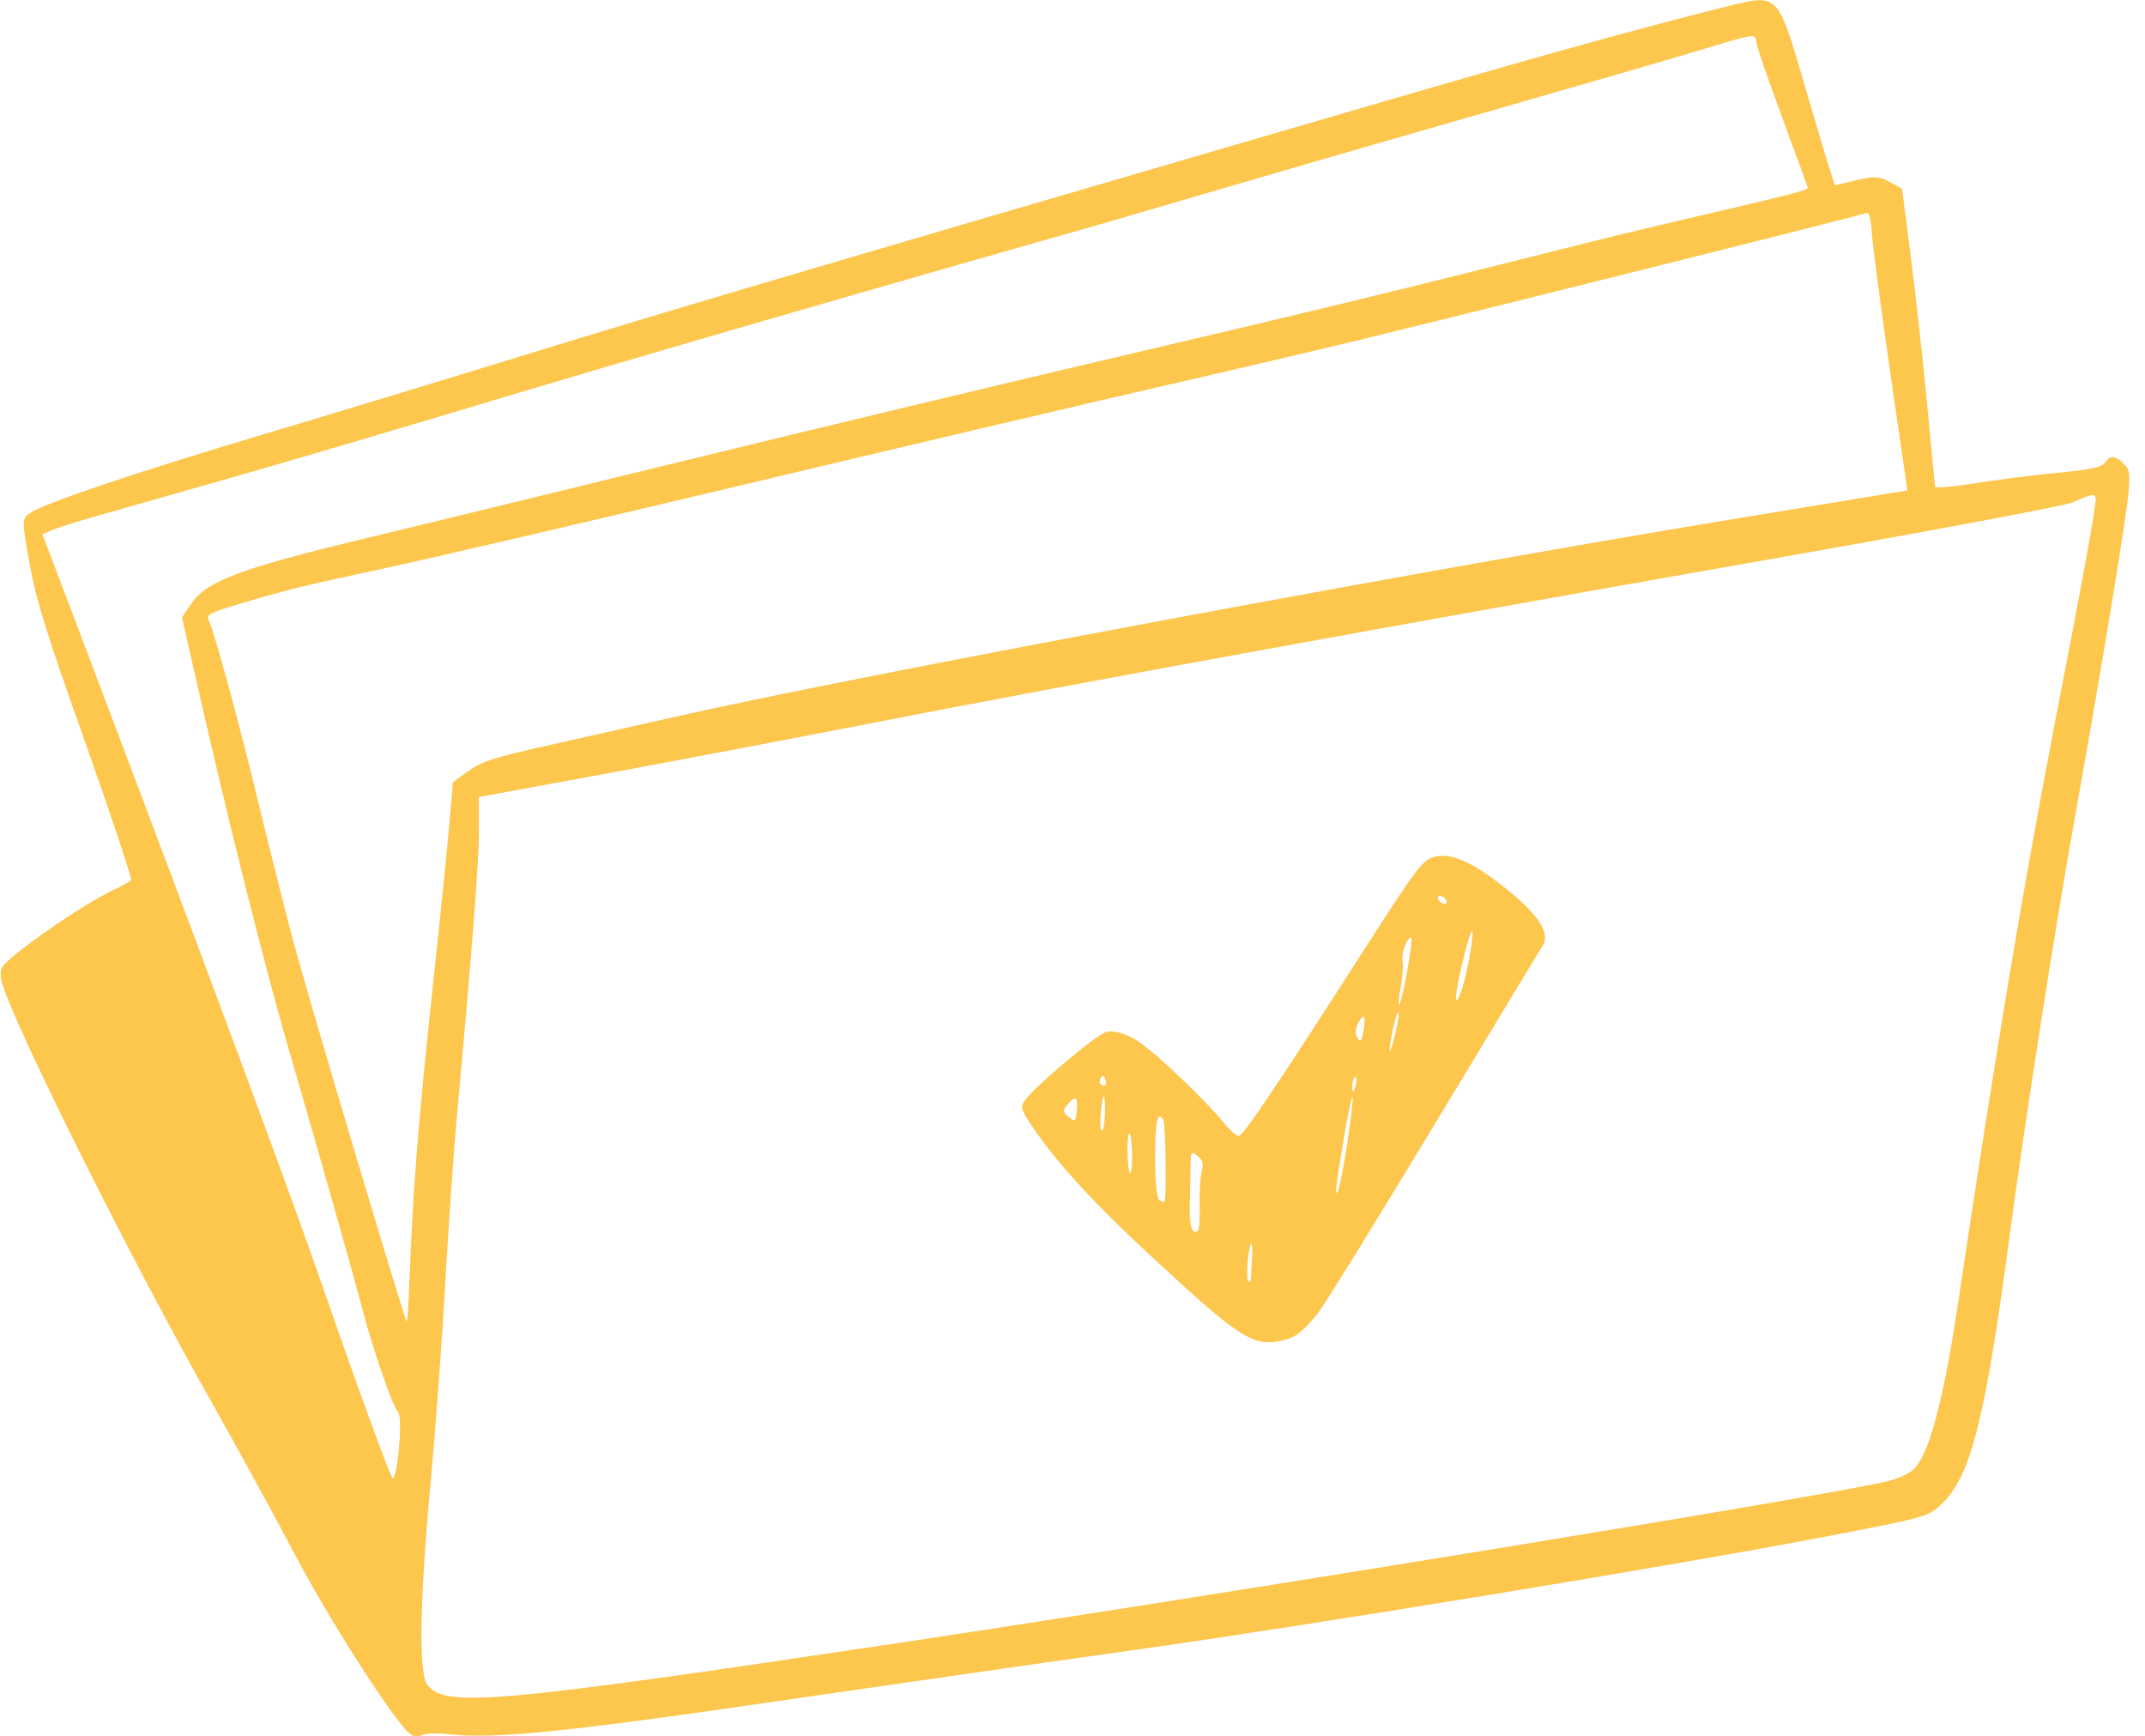 <svg width="131" height="106" viewBox="0 0 131 106" fill="none" xmlns="http://www.w3.org/2000/svg">
<g clip-path="url(#clip0_64_6048)">
<path d="M129.641 28.244C129.082 27.793 128.882 27.799 128.534 28.273C128.34 28.536 127.704 28.671 125.608 28.875C124.142 29.022 121.864 29.308 120.574 29.519C119.285 29.724 118.201 29.817 118.184 29.724C118.166 29.63 117.954 27.424 117.707 24.809C117.46 22.194 117.012 18.15 116.712 15.798L116.164 11.527L115.411 11.111C114.775 10.76 114.451 10.743 113.356 11.006L112.061 11.316L111.801 10.514C111.542 9.707 110.954 7.741 109.864 4.02C108.74 0.164 108.422 -0.228 106.685 0.105C106.208 0.199 103.824 0.796 101.398 1.439C96.158 2.826 91.13 4.254 75.098 8.941C48.715 16.646 40.655 19.028 32.118 21.655C27.213 23.165 19.989 25.359 16.044 26.535C8.208 28.875 2.679 30.742 1.849 31.321C1.325 31.69 1.325 31.725 1.808 34.422C2.214 36.669 2.809 38.594 5.217 45.364C6.824 49.893 8.072 53.649 8.002 53.743C7.925 53.837 7.425 54.112 6.877 54.369C4.97 55.258 0.312 58.523 0.106 59.114C-0.053 59.583 0.059 60.039 0.742 61.642C2.85 66.61 8.761 78.254 12.841 85.48C14.519 88.446 16.851 92.718 18.058 95.011C19.954 98.622 23.51 104.227 24.823 105.672C25.141 106.017 25.406 106.105 25.73 105.959C25.988 105.842 26.724 105.813 27.396 105.895C30.081 106.205 34.496 105.772 46.843 103.97C53.631 102.981 63.723 101.53 69.245 100.757C80.314 99.201 102.399 95.579 111.713 93.788C117.306 92.718 117.719 92.607 118.413 91.998C120.321 90.342 121.204 86.937 122.747 75.357C123.677 68.377 125.496 56.715 126.762 49.665C128.399 40.537 129.924 31.239 130.012 29.905C130.083 28.788 130.042 28.606 129.629 28.279L129.641 28.244ZM114.039 12.989C114.151 12.954 114.274 13.516 114.321 14.259C114.369 14.996 114.875 18.823 115.446 22.773L116.488 29.946L105.19 31.807C86.178 34.943 51.965 41.339 41.297 43.755C39.236 44.223 35.733 45.007 33.548 45.499C30.175 46.254 29.409 46.499 28.608 47.078L27.661 47.763L27.437 50.384C27.313 51.824 26.836 56.499 26.377 60.759C25.553 68.394 25.2 72.894 25.011 78.096C24.958 79.564 24.882 80.717 24.834 80.688C24.705 80.594 18.965 61.373 17.975 57.704C17.457 55.785 16.498 51.976 15.838 49.243C14.661 44.334 13.083 38.547 12.735 37.84C12.588 37.547 12.853 37.407 14.431 36.933C17.522 36.008 18.358 35.803 23.586 34.68C26.348 34.083 36.386 31.748 45.895 29.484C55.403 27.22 66.561 24.592 70.7 23.645C74.844 22.697 80.202 21.439 82.652 20.848C89.993 19.069 113.397 13.212 114.051 12.995L114.039 12.989ZM19.865 79.014C17.846 73.175 13.006 60.121 5.694 40.806L2.591 32.62L3.174 32.369C3.492 32.234 4.728 31.842 5.906 31.509C7.083 31.175 10.716 30.139 13.966 29.215C17.222 28.29 24.523 26.137 30.192 24.429C38.294 21.989 53.931 17.454 66.802 13.809C67.361 13.651 71.065 12.568 75.033 11.404C78.995 10.239 86.267 8.139 91.165 6.735C96.064 5.33 101.504 3.756 103.235 3.236C107.468 1.96 107.168 2.007 107.274 2.645C107.327 2.949 108.045 5.02 108.869 7.255C109.694 9.491 110.388 11.38 110.4 11.457C110.43 11.614 109.452 11.866 102.917 13.382C100.839 13.861 97.436 14.692 95.304 15.231C86.561 17.448 79.708 19.116 68.368 21.766C61.791 23.305 49.828 26.172 41.762 28.144C33.696 30.116 24.905 32.252 22.215 32.901C14.619 34.727 12.606 35.487 11.67 36.88L11.116 37.699L11.664 40.121C13.795 49.618 16.221 59.296 17.869 64.884C19.059 68.921 21.655 78.096 22.191 80.155C22.774 82.385 24.004 85.936 24.281 86.182C24.452 86.334 24.481 87.159 24.363 88.47C24.258 89.593 24.081 90.401 23.963 90.254C23.781 90.02 21.62 84.105 19.865 79.014ZM125.302 45.183C123.565 54.135 121.74 65.112 119.614 79.377C118.808 84.801 117.995 88.113 117.177 89.342C116.83 89.862 116.406 90.12 115.417 90.412C113.209 91.068 76.052 97.147 54.756 100.342C30.092 104.04 27.066 104.303 26.071 102.829C25.565 102.074 25.641 97.633 26.289 90.641C26.589 87.417 26.995 81.899 27.195 78.341C27.396 74.784 27.714 70.249 27.896 68.236C28.826 58.096 29.262 52.473 29.25 50.665V48.67L37.146 47.213C41.503 46.411 48.85 45.013 53.525 44.1C64.847 41.883 85.289 38.156 107.574 34.241C118.048 32.398 126.167 30.877 126.609 30.672C127.663 30.18 127.934 30.122 127.981 30.397C128.046 30.771 127.369 34.493 125.296 45.177L125.302 45.183Z" fill="#FDC64D"/>
<path d="M87.639 52.309C86.885 52.497 86.549 52.941 83.229 58.12C78.248 65.89 75.963 69.29 75.681 69.36C75.557 69.389 75.174 69.079 74.85 68.681C73.408 66.937 70.205 63.93 69.24 63.415C68.604 63.076 67.944 62.912 67.573 63.005C66.973 63.152 63.034 66.481 62.551 67.248C62.322 67.61 62.374 67.78 62.999 68.722C64.441 70.893 66.778 73.45 70.364 76.767C75.846 81.84 76.558 82.285 78.436 81.823C79.125 81.653 79.561 81.314 80.409 80.29C81.398 79.096 93.962 58.096 94.162 57.833C94.716 57.102 94.109 56.037 92.296 54.527C90.147 52.742 88.692 52.046 87.633 52.309H87.639ZM65.766 67.774C65.701 68.505 65.672 68.535 65.271 68.207C64.912 67.915 64.894 67.797 65.165 67.487C65.683 66.873 65.842 66.949 65.766 67.774ZM67.485 67.973C67.473 68.546 67.391 69.026 67.297 69.05C67.202 69.073 67.173 68.582 67.226 67.967C67.344 66.604 67.509 66.61 67.485 67.973ZM67.361 66.282C67.208 66.235 67.132 66.112 67.173 65.972C67.291 65.597 67.432 65.621 67.538 66.025C67.585 66.206 67.503 66.323 67.361 66.282ZM69.139 70.501C69.145 71.168 69.092 71.677 69.016 71.63C68.939 71.583 68.869 70.998 68.857 70.331C68.851 69.664 68.904 69.155 68.981 69.202C69.057 69.249 69.128 69.834 69.139 70.501ZM71.129 73.356C71.1 73.421 70.976 73.397 70.812 73.303C70.647 73.204 70.547 72.209 70.547 70.706C70.547 68.435 70.688 67.809 71.053 68.383C71.183 68.582 71.253 73.087 71.129 73.356ZM73.385 71.577C73.296 71.94 73.243 72.853 73.267 73.614C73.29 74.374 73.243 75.059 73.155 75.147C72.831 75.474 72.625 74.848 72.66 73.643C72.684 72.947 72.701 71.882 72.707 71.302C72.719 70.319 72.749 70.261 73.125 70.577C73.473 70.864 73.508 71.022 73.379 71.577H73.385ZM76.464 76.838C76.434 77.3 76.405 77.815 76.399 78.002C76.393 78.195 76.328 78.3 76.246 78.254C76.169 78.207 76.146 77.657 76.205 77.025C76.317 75.732 76.552 75.562 76.47 76.838H76.464ZM82.287 69.781C82.057 71.273 81.792 72.607 81.698 72.759C81.498 73.07 81.551 72.636 82.134 69.126C82.334 67.932 82.546 66.967 82.599 67.002C82.658 67.043 82.516 68.289 82.287 69.781ZM82.793 66.311C82.64 66.832 82.534 66.709 82.605 66.095C82.628 65.873 82.711 65.732 82.787 65.773C82.864 65.814 82.864 66.054 82.787 66.311H82.793ZM83.27 62.918C83.164 63.59 83.099 63.672 82.899 63.38C82.758 63.175 82.769 62.801 82.934 62.502C83.305 61.806 83.423 61.952 83.276 62.918H83.27ZM85.219 63.093C85.054 63.778 84.907 64.258 84.877 64.17C84.801 63.924 85.284 61.724 85.401 61.794C85.466 61.829 85.384 62.409 85.219 63.093ZM85.925 59.383C85.719 60.513 85.501 61.396 85.448 61.367C85.395 61.332 85.442 60.805 85.554 60.209C85.666 59.606 85.713 58.91 85.654 58.676C85.554 58.248 85.972 57.148 86.19 57.277C86.255 57.312 86.131 58.26 85.925 59.383ZM88.027 54.72C88.18 54.767 88.31 54.89 88.345 55.024C88.38 55.159 88.298 55.218 88.139 55.171C87.986 55.124 87.856 55.001 87.821 54.866C87.786 54.732 87.868 54.673 88.027 54.72ZM89.682 58.758C89.487 59.787 89.193 60.8 89.022 61.034C88.834 61.291 88.916 60.519 89.24 59.103C89.87 56.318 90.188 56.066 89.688 58.752L89.682 58.758Z" fill="#FDC64D"/>
</g>
<defs>
<clipPath id="clip0_64_6048">
<rect width="130" height="106" fill="white" transform="translate(0.047)"/>
</clipPath>
</defs>
</svg>
